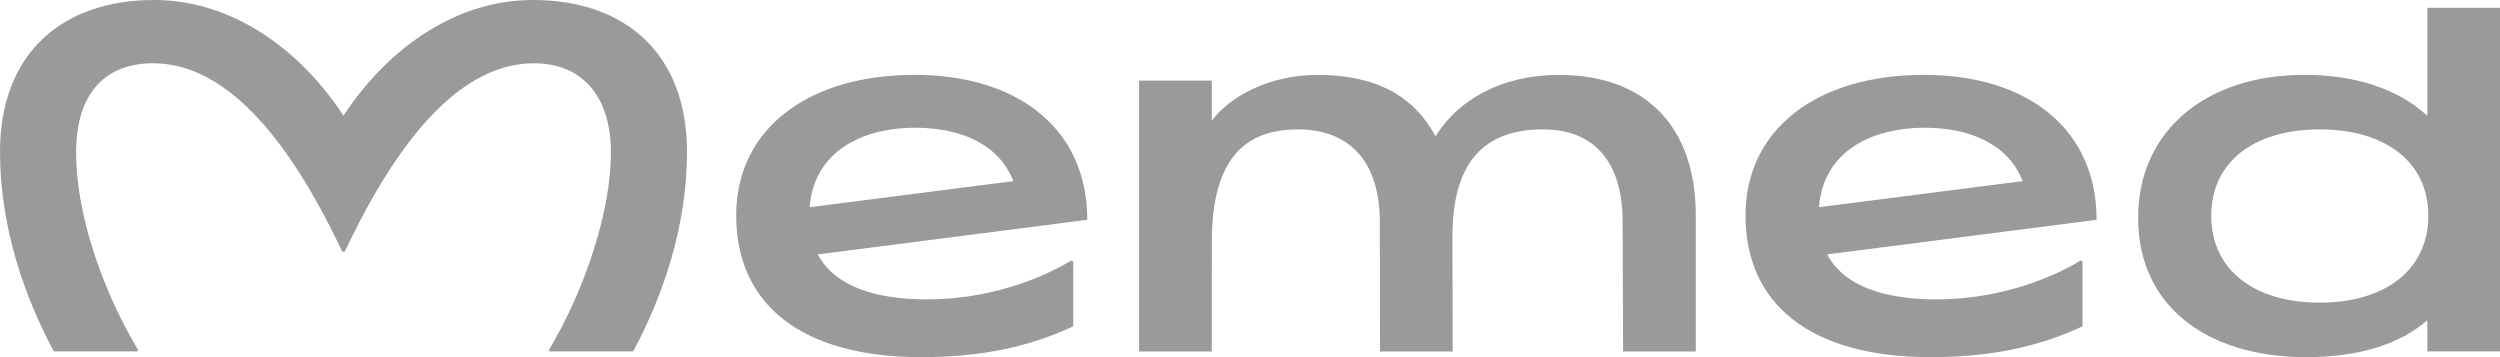 <svg xmlns="http://www.w3.org/2000/svg" width="210" height="30" viewBox="0 0 210 30" fill="none"><path d="M142.445 18.126V29.523H136.339L136.301 18.699C136.301 12.963 133.34 10.869 129.635 10.869C125.224 10.869 122.005 13.004 122.005 19.858L122.024 29.523H115.917L115.906 18.699C115.906 13.014 112.85 10.869 109.028 10.869C104.946 10.869 101.798 12.943 101.798 20.245L101.79 29.523H95.683V6.771H101.79V10.142C103.35 8.046 106.696 6.291 110.658 6.291C115.688 6.291 118.788 8.119 120.588 11.448C122.506 8.337 126.191 6.291 130.959 6.291C138.14 6.291 142.448 10.53 142.448 18.126H142.445ZM194.854 25.423C189.394 25.423 185.745 22.693 185.745 18.126C185.745 13.56 189.394 10.869 194.854 10.869C200.314 10.869 203.979 13.559 203.979 18.126C203.979 22.694 200.314 25.423 194.854 25.423ZM203.895 0.652V9.726C201.495 7.514 197.961 6.288 193.564 6.288C185.331 6.288 179.602 10.967 179.602 18.303C179.602 25.64 185.294 30 193.723 30C198.156 30 201.568 28.916 203.895 26.905V29.519H210V0.653H203.895V0.652ZM161.638 10.728C165.548 10.728 168.721 12.156 169.902 15.215L152.789 17.406C152.794 17.341 152.801 17.276 152.807 17.213C153.324 12.331 157.749 10.728 161.639 10.728H161.638ZM162.658 25.15C158.395 25.15 154.925 24.087 153.477 21.371L176.109 18.466C176.109 18.43 176.109 18.395 176.109 18.358C176.083 10.935 170.439 6.288 161.592 6.288C152.744 6.288 146.622 10.767 146.622 18.104C146.622 25.44 151.94 30 162.178 30C167.072 30 171.157 29.177 174.933 27.413V21.975L174.79 21.875C171.781 23.676 167.455 25.148 162.657 25.148L162.658 25.15ZM76.855 10.728C80.766 10.728 83.939 12.156 85.12 15.215L68.007 17.406C68.012 17.341 68.019 17.276 68.025 17.213C68.542 12.331 72.967 10.728 76.857 10.728H76.855ZM77.876 25.15C73.613 25.15 70.142 24.087 68.695 21.371L91.327 18.466C91.327 18.43 91.327 18.395 91.327 18.358C91.3 10.935 85.657 6.288 76.809 6.288C67.962 6.288 61.84 10.767 61.84 18.104C61.84 25.44 67.157 30 77.396 30C82.29 30 86.375 29.177 90.151 27.413V21.975L90.008 21.875C86.999 23.676 82.673 25.148 77.874 25.148L77.876 25.15ZM44.758 0C37.952 0 32.276 4.461 28.853 9.722C25.43 4.461 19.755 0 12.949 0C5.03 0 0 4.664 0 12.745C0 19.14 2.1 25.025 4.527 29.52H11.55L11.605 29.407C8.488 24.178 6.392 17.862 6.392 12.828C6.392 7.794 8.872 5.316 12.851 5.316C18.561 5.316 23.851 10.767 28.75 21.137H28.96C33.859 10.767 39.148 5.316 44.858 5.316C48.837 5.316 51.317 8.004 51.317 12.828C51.317 17.652 49.221 24.178 46.105 29.407L46.16 29.52H53.182C55.609 25.025 57.709 19.14 57.709 12.745C57.709 4.663 52.678 0 44.761 0H44.758Z" fill="#6F6F6F" fill-opacity="0.7"></path></svg>